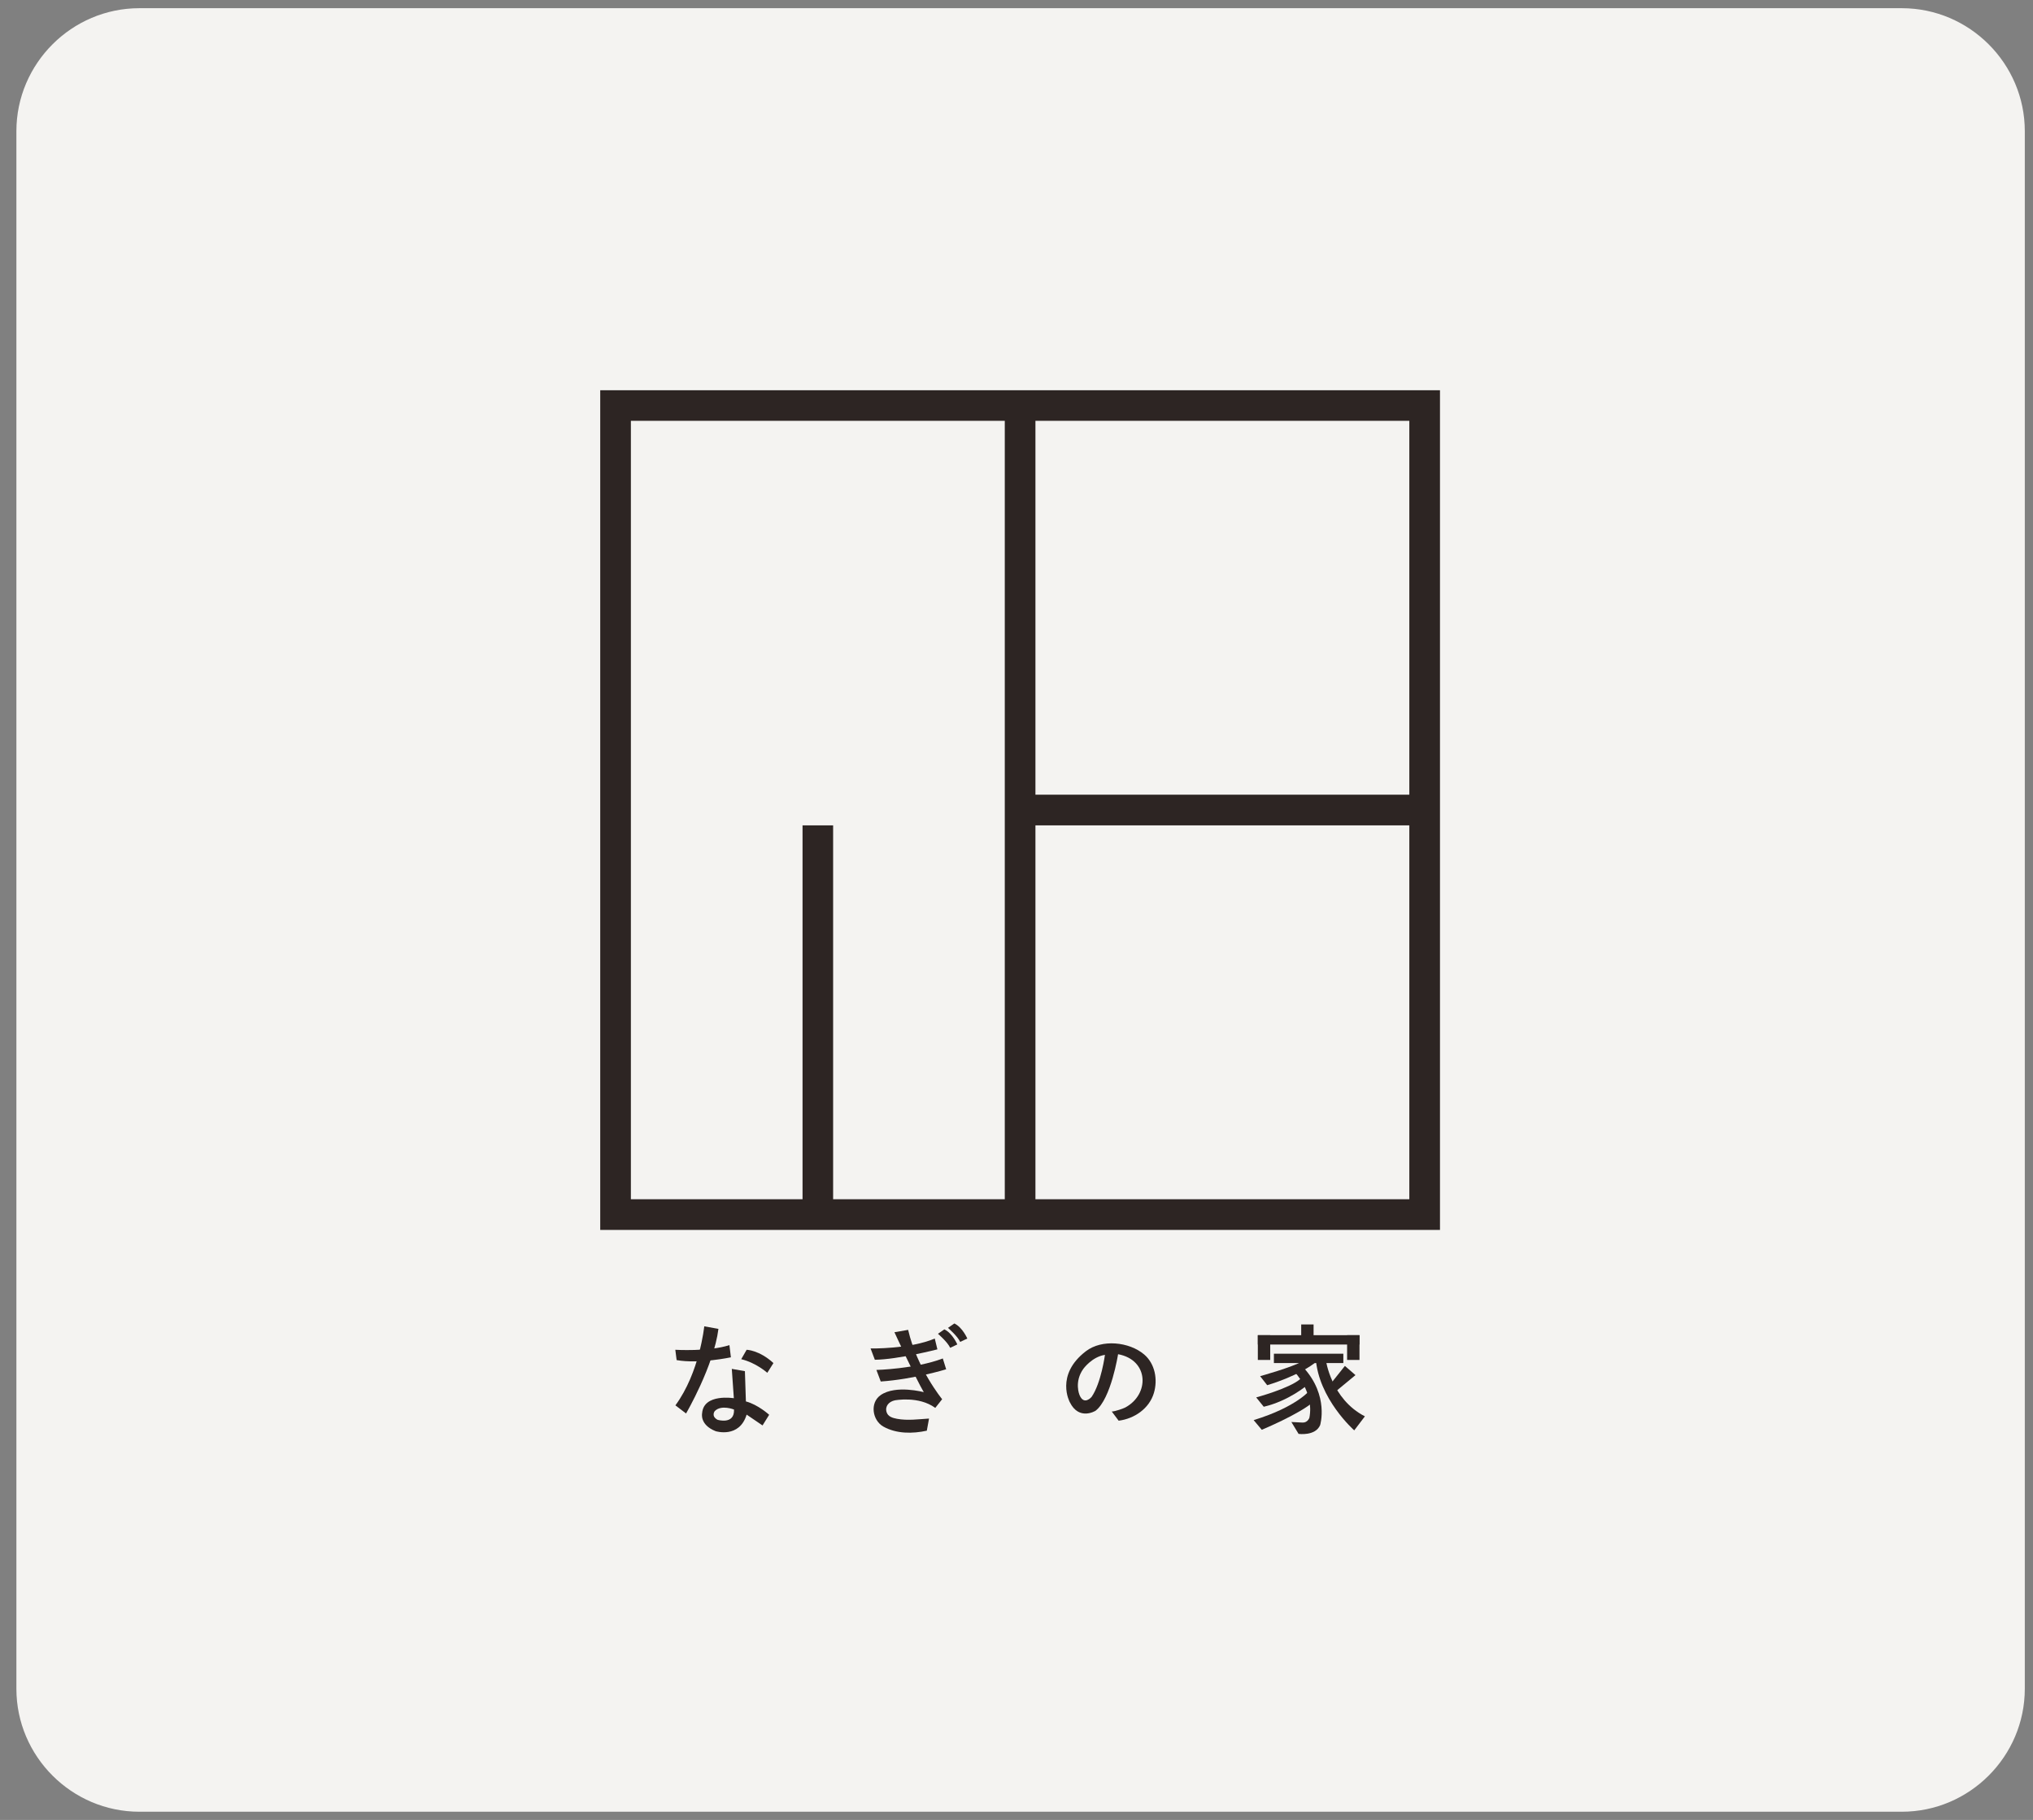 <?xml version="1.0" encoding="utf-8"?>
<!-- Generator: Adobe Illustrator 23.0.3, SVG Export Plug-In . SVG Version: 6.00 Build 0)  -->
<svg version="1.1" id="レイヤー_1" xmlns="http://www.w3.org/2000/svg" xmlns:xlink="http://www.w3.org/1999/xlink" x="0px"
	 y="0px" viewBox="0 0 248 222" style="enable-background:new 0 0 248 222;" xml:space="preserve">
<rect x="0" y="0" width="248" height="222" fill="#808080" stroke="none"/>
<style type="text/css">
	.st0{fill:#F4F3F1;}
	.st1{fill:#2D2523;}
</style>
<g>
	<path class="st0" d="M247,206c0,8.25-6.75,15-15,15H17c-8.25,0-15-6.75-15-15V16C2,7.75,8.75,1,17,1h215c8.25,0,15,6.75,15,15V206z
		"/>
</g>
<g>
	<g>
		<path class="st1" d="M73.22,47.6v102.43h102.44V47.6H73.22z M171.92,96.94h-45.61V51.33h45.61V96.94z M126.31,100.68h45.61v45.61
			h-45.61V100.68z M122.57,146.29h-20.94v-45.61H97.9v45.61H76.96V51.33h45.61V146.29z"/>
		<g>
			<g>
				<path class="st1" d="M82.38,164.65c0,0,4.09,0.25,6.6-0.57l0.18,1.49c0,0-3.89,0.83-6.62,0.34L82.38,164.65z"/>
				<path class="st1" d="M85.91,161.79c0,0-0.56,5.62-3.52,9.64l1.3,0.99c0,0,3.38-5.79,3.95-10.32L85.91,161.79z"/>
				<path class="st1" d="M90.42,165.8l0.66-1.15c0,0,1.53,0.03,3.27,1.62l-0.75,1.19C93.6,167.46,92.24,166.23,90.42,165.8z"/>
				<path class="st1" d="M90.99,170.95l-0.12-3.69l-1.6-0.28l0.25,3.58c0,0-3.69-0.61-3.87,1.83c0,0-0.33,1.41,1.65,2.19
					c0,0,2.89,0.91,3.78-2.02l1.94,1.32l0.81-1.3C93.83,172.58,92.47,171.34,90.99,170.95z M87.53,173.19
					c-0.82-0.45-0.34-1.06-0.34-1.06c0.8-0.82,2.35-0.19,2.35-0.19C89.62,173.83,87.53,173.19,87.53,173.19z"/>
			</g>
			<g>
				<path class="st1" d="M106.2,164.49c0,0,4.77,0.09,7.83-1.21l0.32,1.32c0,0-4.82,1.24-7.63,1.27L106.2,164.49z"/>
				<path class="st1" d="M106.91,167.11c0,0,4.73-0.12,8.1-1.4l0.41,1.32c0,0-3.97,1.22-7.98,1.49L106.91,167.11z"/>
				<path class="st1" d="M109.11,162.51c0,0,2.59,5.64,3.58,7.31c0,0-3.4-0.92-5.25,0.35c-1.37,0.94-1.02,3.1,0.32,3.85
					c1.59,0.89,3.56,0.88,5.3,0.5l0.27-1.48c-1.29,0.08-2.62,0.27-3.91,0.03c-0.53-0.1-1.1-0.26-1.27-0.82
					c-0.22-0.74,0.31-1.28,1-1.43c0,0,2.91-0.57,4.94,0.92l0.84-1.06c0,0-3.07-3.75-4.15-8.46L109.11,162.51z"/>
				<path class="st1" d="M114.42,162.7c0,0,1.17,1,1.49,1.71l0.87-0.41c0,0-0.59-1.37-1.58-1.84L114.42,162.7z"/>
				<path class="st1" d="M115.64,161.98c0,0,1.17,1,1.49,1.71l0.87-0.41c0,0-0.59-1.37-1.58-1.84L115.64,161.98z"/>
			</g>
			<path class="st1" d="M139.57,165.22c-1.83-1.55-5.16-1.89-7.11-0.39c-3.78,2.9-1.96,6.21-1.96,6.21c1.13,2.3,3.14,1.05,3.14,1.05
				c1.9-1.45,2.75-6.9,2.75-6.9c3.78,0.7,3.87,4.91,0.86,6.51c-0.15,0.08-1.17,0.47-1.63,0.48c0,0,0.84,1.12,0.84,1.12
				c1.93-0.24,3.74-1.49,4.3-3.38C141.25,168.28,140.9,166.35,139.57,165.22z M133.16,170.4c0,0-0.93,1.11-1.48-0.25
				c0,0-0.67-1.57,0.47-3.17c0,0,1.05-1.47,2.64-1.71C134.79,165.27,134.33,168.71,133.16,170.4z"/>
			<g>
				<rect x="153.44" y="162.87" class="st1" width="1.51" height="3.02"/>
				<rect x="164.33" y="162.87" class="st1" width="1.51" height="3.02"/>
				<g>
					<rect x="153.44" y="162.87" class="st1" width="12.4" height="1.14"/>
					<rect x="155.4" y="165.13" class="st1" width="8.47" height="1.14"/>
					<rect x="158.73" y="161.56" class="st1" width="1.51" height="1.89"/>
					<path class="st1" d="M158.84,166.07c-1.2,0.71-5.12,1.8-5.12,1.8l0.86,1.1c0,0,3.97-1.13,6.17-3L158.84,166.07z"/>
					<path class="st1" d="M157.92,167.35c0,0,2.41,2.44,1.81,5.59c0,0-0.2,0.61-0.83,0.59l-1.37-0.07l0.88,1.45
						c0,0,2.05,0.29,2.63-1.07c0,0,1.11-3.59-2.03-7.02L157.92,167.35z"/>
					<path class="st1" d="M153.24,170.46c0,0,4.05-1.09,5.37-2.24l0.51,0.01l0.28,0.78c0,0-2.22,1.89-5.24,2.59L153.24,170.46z"/>
					<path class="st1" d="M152.93,173.23l0.99,1.18c0,0,4.57-1.9,6.27-3.39l-0.32-1.52C159.87,169.5,158.29,171.59,152.93,173.23z"
						/>
					<path class="st1" d="M161.74,165.93c0,0,0.65,4.74,4.76,6.84l-1.3,1.71c0,0-4.38-3.85-4.7-8.84L161.74,165.93z"/>
					<polygon class="st1" points="164.06,166.62 162.41,168.69 162.87,169.79 165.35,167.74 					"/>
				</g>
			</g>
		</g>
	</g>
</g>
</svg>
